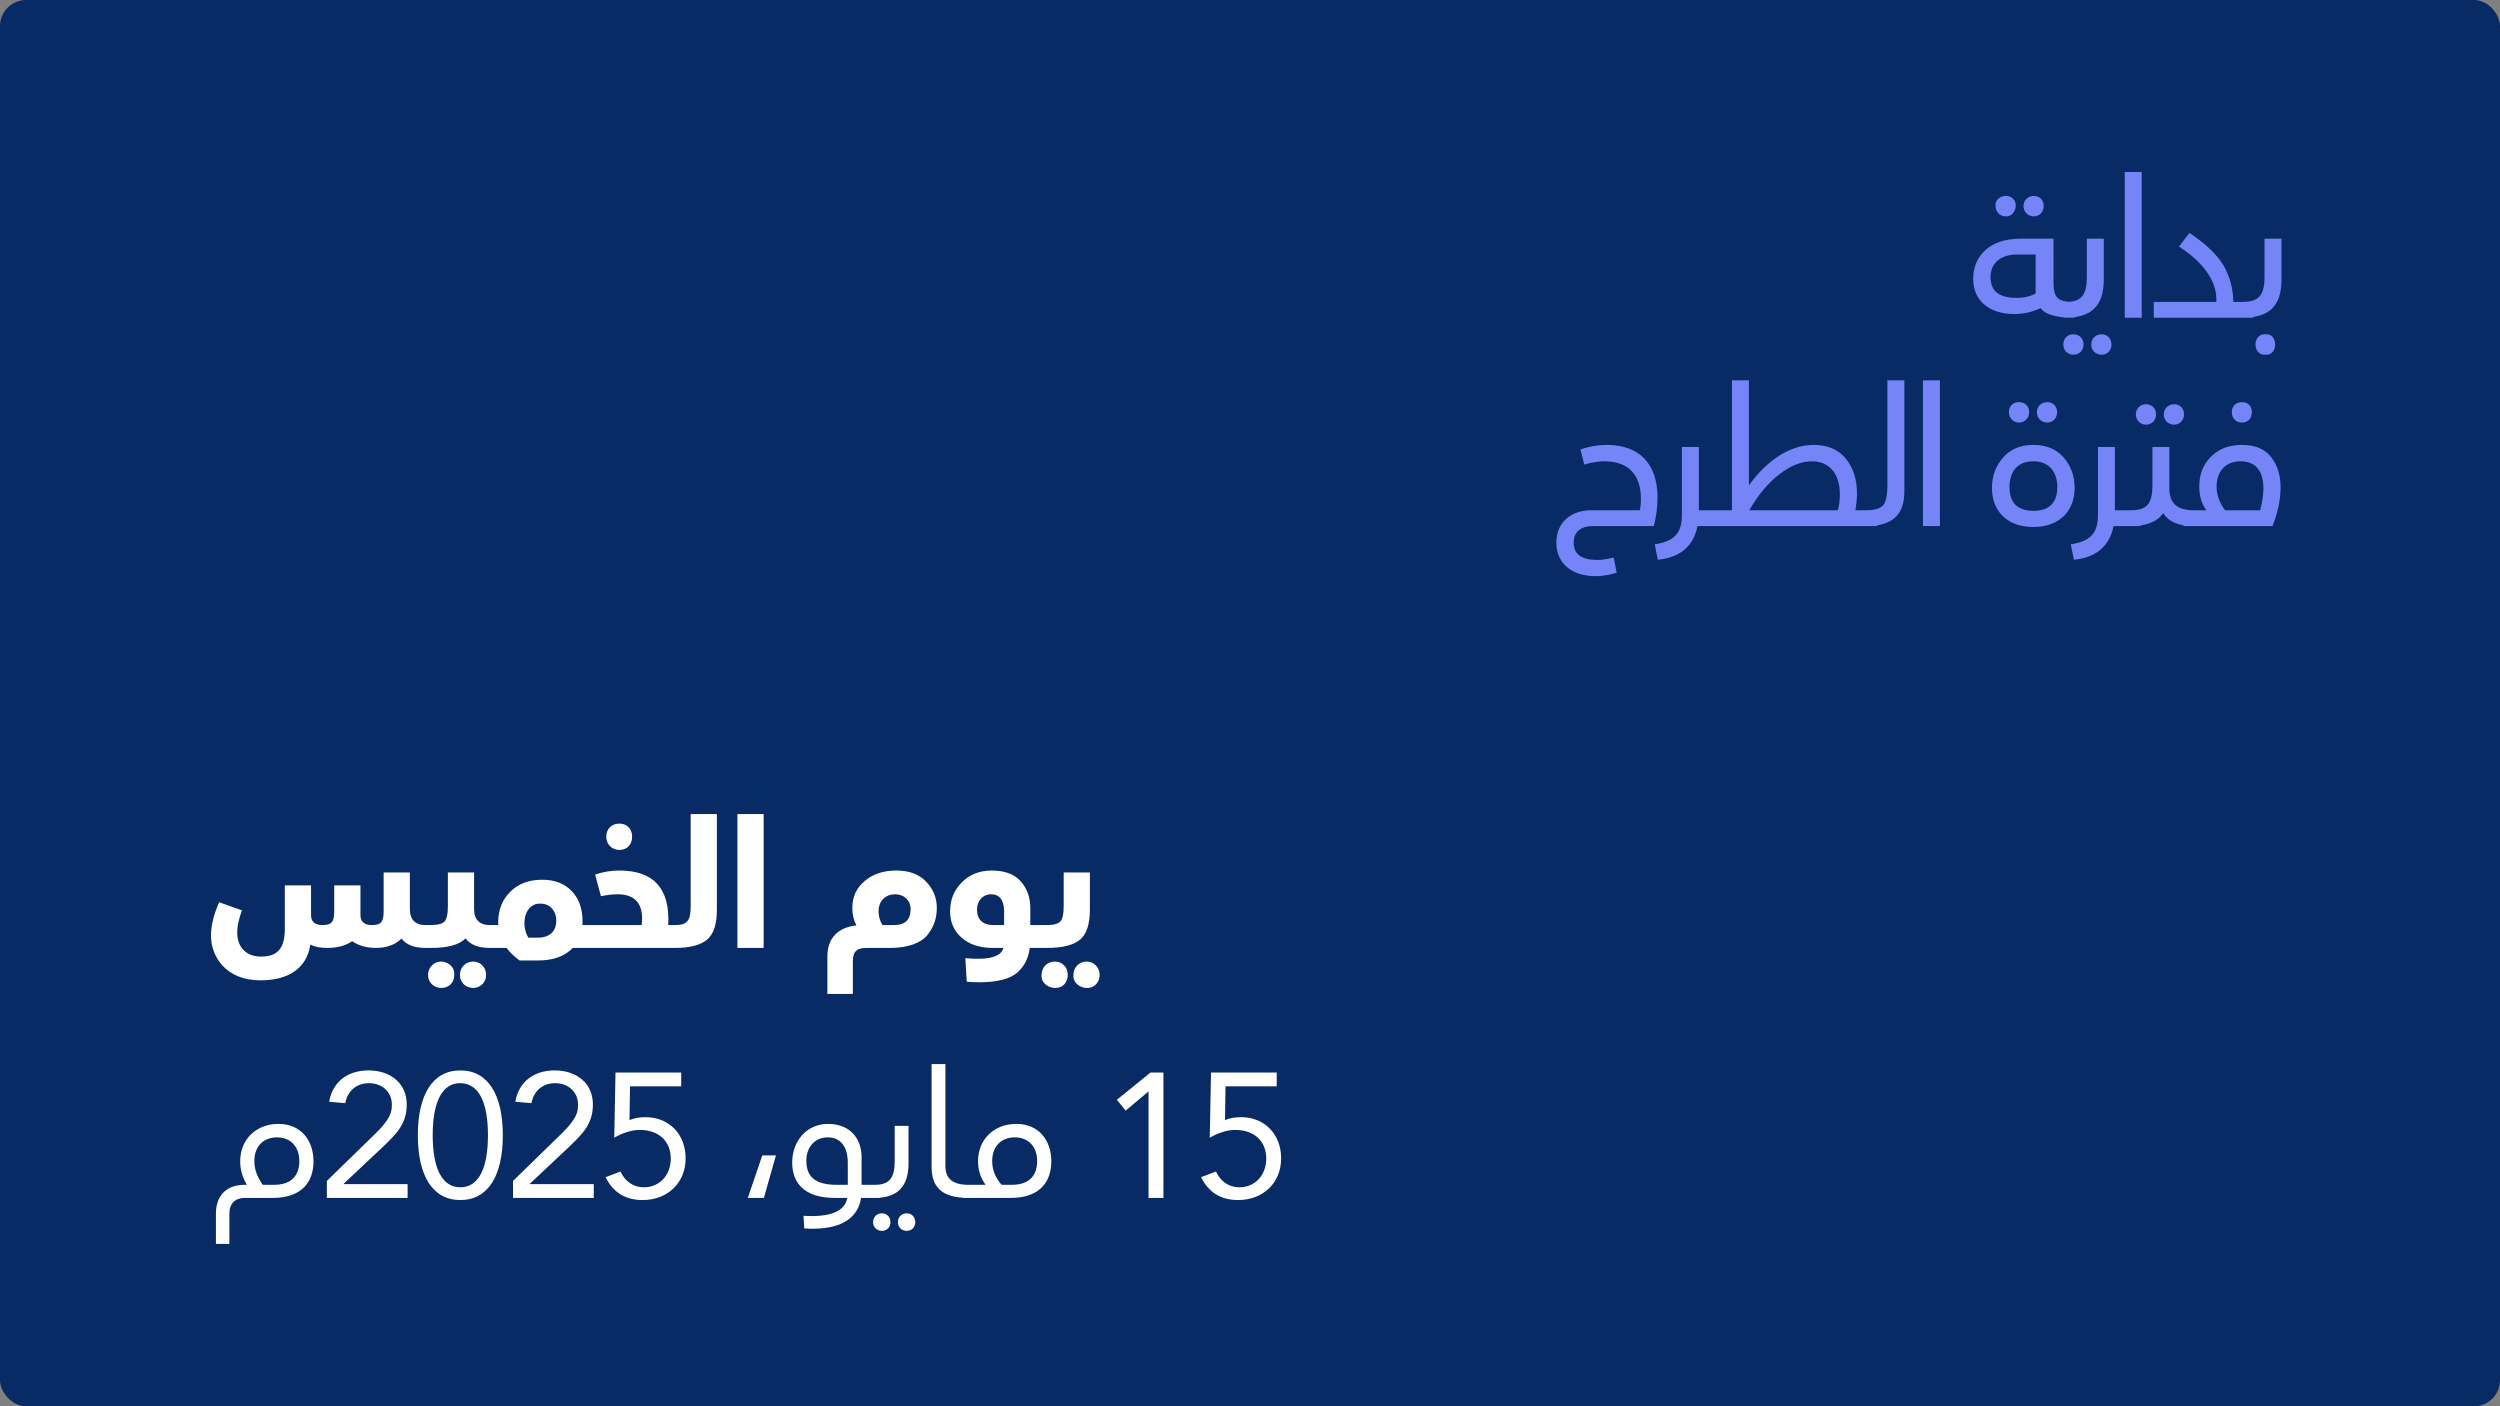<svg width="480" height="270" viewBox="0 0 480 270" fill="none" xmlns="http://www.w3.org/2000/svg">
<rect x="0" y="0" width="480" height="270" fill="#808080" stroke="none"/>
<rect width="480" height="270" rx="5" fill="#082B66"/>
<path d="M385.068 41.538C383.995 41.538 383.144 40.687 383.144 39.54C382.959 37.838 385.327 36.987 386.474 38.134C387.658 39.207 386.807 41.686 385.068 41.538ZM390.507 41.538C389.36 41.538 388.509 40.687 388.509 39.54C388.509 38.467 389.36 37.616 390.507 37.616C391.58 37.616 392.394 38.393 392.394 39.54C392.394 40.687 391.58 41.538 390.507 41.538ZM398.092 57.966C398.573 57.966 398.832 58.484 398.832 59.52C398.832 60.519 398.573 61 398.092 61C394.725 61 392.653 60.371 391.802 59.15C390.211 59.927 388.509 60.297 386.77 60.297C382.034 60.297 378.852 57.818 378.852 53.563C378.852 48.975 382.219 45.83 387.843 45.83H394.281V54.34C394.281 57.189 395.169 57.966 398.092 57.966ZM390.84 56.338V48.864H387.251C384.254 48.864 382.182 50.418 382.182 53.23C382.182 55.857 383.81 57.189 387.103 57.189C388.657 57.189 389.915 56.893 390.84 56.338ZM396.562 61H396.229V57.966H396.599C399.596 57.966 400.669 56.708 400.669 53.193V45.83H403.925V53.711C403.925 58.78 401.483 61 396.562 61ZM398.079 68.104C397.006 68.104 396.155 67.29 396.155 66.143C396.155 64.996 396.932 64.182 398.079 64.182C399.226 64.182 400.04 64.996 400.04 66.143C400.04 67.29 399.226 68.104 398.079 68.104ZM403.518 68.104C402.371 68.104 401.52 67.29 401.52 66.143C401.52 64.996 402.371 64.182 403.518 64.182C404.591 64.182 405.405 64.996 405.405 66.143C405.405 67.29 404.591 68.104 403.518 68.104ZM411.212 61H407.956V33.028H411.212V61ZM428.801 57.966H432.39C432.871 57.966 433.13 58.484 433.13 59.52C433.13 60.519 432.871 61 432.39 61H413.52V57.966H425.545V57.448C425.545 53.711 422.696 50.122 418.367 47.347L420.365 44.72C423.436 46.755 425.619 48.827 426.877 50.899C428.098 53.008 428.764 55.339 428.801 57.966ZM430.533 61V57.966C433.641 57.966 434.788 56.745 434.788 53.193V45.83H438.044V53.711C438.044 58.854 435.602 61 430.533 61ZM434.973 68.104C432.42 68.326 432.42 63.96 434.973 64.182C437.452 63.96 437.452 68.326 434.973 68.104ZM317.54 101H305.885C303.48 101 302.148 102.147 302.148 104.182C302.148 106.402 303.665 107.512 306.699 107.512C307.476 107.512 308.512 107.364 309.844 107.068L310.399 109.954C308.993 110.398 307.624 110.62 306.292 110.62C301.852 110.62 298.818 108.215 298.818 104.182C298.818 100.445 301.445 97.966 305.552 97.966H314.839C314.987 97.337 315.061 96.597 315.061 95.783C315.061 91.306 312.767 88.568 308.068 88.568C306.847 88.568 305.552 88.79 304.183 89.197L303.443 86.311C305.071 85.719 306.773 85.423 308.512 85.423C314.987 85.423 318.243 89.308 318.243 95.524C318.243 97.3 318.021 99.113 317.54 101ZM326.182 97.966H330.807C331.288 97.966 331.547 98.484 331.547 99.52C331.547 100.519 331.288 101 330.807 101H325.923C325.146 104.885 322.593 107.031 318.301 107.475L317.709 104.515C321.409 103.923 322.926 102.48 322.926 98.817V85.83H326.182V97.966ZM356.248 97.966H360.17C360.651 97.966 360.91 98.484 360.91 99.52C360.91 100.519 360.651 101 360.17 101H328.942V97.966H332.531V73.028H335.787V93.193C339.487 88.05 343.964 85.423 348.219 85.423C350.92 85.423 352.955 86.311 354.398 88.05C355.841 89.826 356.544 92.083 356.544 94.784C356.544 95.672 356.433 96.745 356.248 97.966ZM335.861 97.966H352.881C353.14 96.967 353.251 95.968 353.251 94.895C353.251 91.158 351.401 88.568 347.886 88.568C345.925 88.568 343.853 89.382 341.707 91.01C339.524 92.675 337.6 94.969 335.861 97.966ZM358.311 101V97.966C359.976 97.966 361.049 97.633 361.604 96.967C362.122 96.301 362.381 95.043 362.381 93.193V73.028H365.637V94.377C365.637 99.002 363.195 101 358.311 101ZM372.463 101H369.207V73.028H372.463V101ZM387.638 81.131C386.565 81.131 385.714 80.28 385.714 79.133C385.714 77.986 386.491 77.209 387.638 77.209C388.785 77.209 389.599 77.986 389.599 79.133C389.599 80.28 388.785 81.131 387.638 81.131ZM393.077 81.131C391.93 81.131 391.079 80.28 391.079 79.133C391.079 78.06 391.93 77.209 393.077 77.209C394.15 77.209 394.964 77.986 394.964 79.133C394.964 80.28 394.15 81.131 393.077 81.131ZM390.413 101.185C385.344 101.185 382.458 98.114 382.458 93.711C382.458 91.417 383.161 89.456 384.604 87.828C386.01 86.237 387.934 85.423 390.413 85.423C392.892 85.423 394.816 86.237 396.222 87.828C397.628 89.456 398.331 91.417 398.331 93.711C398.331 98.188 395.297 101.185 390.413 101.185ZM390.487 98.077C393.299 98.077 395.001 96.634 395.001 93.563C395.001 90.566 393.41 88.568 390.413 88.568C387.342 88.568 385.825 90.566 385.825 93.526C385.825 96.56 387.379 98.077 390.487 98.077ZM406.064 97.966H410.689C411.17 97.966 411.429 98.484 411.429 99.52C411.429 100.519 411.17 101 410.689 101H405.805C405.028 104.885 402.475 107.031 398.183 107.475L397.591 104.515C401.291 103.923 402.808 102.48 402.808 98.817V85.83H406.064V97.966ZM412.007 81.538C410.934 81.538 410.083 80.687 410.083 79.54C410.083 78.467 410.934 77.616 412.007 77.616C413.154 77.616 413.968 78.393 413.968 79.54C413.968 80.687 413.154 81.538 412.007 81.538ZM417.446 81.538C416.299 81.538 415.448 80.687 415.448 79.54C415.448 78.467 416.299 77.616 417.446 77.616C418.519 77.616 419.333 78.393 419.333 79.54C419.333 80.687 418.519 81.538 417.446 81.538ZM421.109 97.966C421.59 97.966 421.849 98.484 421.849 99.52C421.849 100.519 421.59 101 421.109 101C418.297 101 416.373 100.186 415.337 98.521C414.19 100.186 412.118 101 409.158 101H408.825V97.966H409.195C412.192 97.966 413.265 96.708 413.265 93.193V85.83H416.521V93.711V93.859C416.521 96.597 418.038 97.966 421.109 97.966ZM430.471 81.131C429.287 81.131 428.51 80.317 428.51 79.133C428.51 77.986 429.287 77.209 430.471 77.209C431.618 77.209 432.358 77.986 432.358 79.133C432.358 80.317 431.618 81.131 430.471 81.131ZM430.471 85.423C432.987 85.423 434.837 86.2 436.058 87.754C437.279 89.345 437.871 91.269 437.871 93.526C437.871 95.931 437.353 98.41 436.317 101H419.26V97.966H423.626C422.701 96.745 422.257 95.191 422.257 93.378C422.257 91.084 422.997 89.197 424.514 87.68C425.994 86.163 427.992 85.423 430.471 85.423ZM427.215 97.966H433.949C434.356 96.375 434.578 94.969 434.578 93.785C434.578 90.566 433.172 88.568 430.212 88.568C427.252 88.568 425.587 90.566 425.587 93.415C425.587 95.043 426.142 96.56 427.215 97.966Z" fill="#7584F7"/>
<path d="M81.718 177.614C82.16 177.614 82.398 178.396 82.398 179.96C82.398 181.32 82.16 182 81.718 182C79.508 182 77.978 181.388 77.094 180.198C75.904 181.388 74.238 182 72.164 182C70.362 182 68.866 181.558 67.608 180.708C66.418 181.558 64.82 182 62.78 182C61.488 182 60.434 181.796 59.584 181.354C58.904 185.978 55.3 188.222 50.03 188.222C43.332 188.256 40.51 183.598 40.51 179.688C40.51 177.75 41.02 175.608 42.074 173.228L46.46 174.792C45.848 176.424 45.542 177.818 45.542 179.008C45.542 181.898 47.276 183.666 50.132 183.666C53.124 183.666 54.688 182.272 54.688 178.362V169.998H59.72V175.71C59.72 176.968 60.468 177.614 61.93 177.614C63.834 177.614 64.174 176.832 64.174 174.894V169.998H69.206V175.71C69.206 176.968 69.954 177.614 71.416 177.614C73.32 177.614 73.66 176.832 73.66 174.894V167.516H78.692V174.486C78.692 176.56 79.712 177.614 81.718 177.614ZM94.049 177.614C94.491 177.614 94.729 178.396 94.729 179.96C94.729 181.32 94.491 182 94.049 182C91.839 182 90.275 181.388 89.391 180.164C88.201 181.388 85.991 182 82.829 182H81.707V177.614H82.693C84.053 177.614 84.937 177.376 85.379 176.9C85.787 176.424 85.991 175.472 85.991 174.01V167.516H91.023V174.486C91.023 176.56 92.043 177.614 94.049 177.614ZM82.931 185.366C84.393 183.768 87.419 184.924 87.215 187.202C87.215 188.664 86.195 189.684 84.733 189.684C83.271 189.684 82.183 188.596 82.183 187.202C82.183 186.488 82.421 185.876 82.931 185.366ZM90.853 184.618C92.247 184.618 93.335 185.74 93.335 187.202C93.335 188.596 92.247 189.684 90.853 189.684C89.391 189.684 88.303 188.596 88.303 187.202C88.303 185.74 89.391 184.618 90.853 184.618ZM111.807 177.614H113.643C114.085 177.614 114.323 178.396 114.323 179.96C114.323 181.32 114.085 182 113.643 182H109.971C108.475 183.598 106.231 184.414 103.239 184.414H99.771C98.785 183.7 97.935 182.918 97.255 182H94.059V177.614H95.657V177.036C95.657 174.69 96.439 172.718 98.003 171.188C99.533 169.658 101.573 168.91 104.123 168.91C106.469 168.91 108.373 169.624 109.767 171.086C111.161 172.548 111.841 174.452 111.841 176.832C111.841 177.206 111.841 177.444 111.807 177.614ZM101.437 180.028H103.273C105.687 180.028 106.809 178.668 106.809 176.73C106.809 174.996 105.653 173.5 103.851 173.5C100.791 173.296 99.873 177.444 101.437 180.028ZM120.72 162.45C119.836 163.436 118.034 163.436 117.116 162.45C116.64 161.974 116.402 161.362 116.402 160.648C116.402 159.152 117.422 158.132 118.918 158.132C120.414 158.132 121.366 159.152 121.366 160.648C121.366 161.362 121.162 161.974 120.72 162.45ZM128.302 177.614H129.662C130.104 177.614 130.342 178.396 130.342 179.96C130.342 181.32 130.104 182 129.662 182H113.648V177.614H123.202C123.644 174.18 122.454 171.698 118.612 171.698C117.592 171.698 116.504 171.834 115.382 172.072L114.26 167.924C115.688 167.414 117.252 167.142 118.918 167.142C125.548 167.142 128.676 170.644 128.302 177.614ZM129.652 182V177.614C131.964 177.614 132.61 176.73 132.61 174.01V156.296H137.642V174.622C137.642 177.41 137.03 179.348 135.772 180.402C134.514 181.456 132.474 182 129.652 182ZM146.617 182H141.585V156.296H146.617V182ZM166.029 169.148C167.593 167.822 169.599 167.142 172.081 167.142C174.563 167.142 176.467 167.856 177.827 169.284C179.187 170.712 179.867 172.378 179.867 174.316C179.867 176.186 179.391 177.75 178.201 179.348C176.977 180.98 174.461 182 170.959 182H166.403C164.601 182 163.751 182.612 163.751 184.516V190.84H158.855V183.632C158.855 180.13 160.895 178.056 164.431 177.682C163.921 176.73 163.649 175.608 163.649 174.316C163.649 172.208 164.431 170.474 166.029 169.148ZM169.429 177.614H171.639C173.781 177.614 174.835 176.594 174.835 174.554C174.835 172.888 173.611 171.698 171.843 171.698C170.211 171.698 168.681 172.786 168.681 174.996C168.681 175.88 168.919 176.764 169.429 177.614ZM197.821 177.614H199.929C200.371 177.614 200.609 178.396 200.609 179.96C200.609 181.32 200.371 182 199.929 182H197.719C197.447 184.074 196.597 185.672 195.169 186.862C193.707 188.018 191.327 188.596 188.029 188.596C187.281 188.596 186.465 188.562 185.615 188.494L185.343 183.972C189.763 184.38 192.211 183.734 192.653 182H190.681C188.131 182 186.125 181.354 184.663 180.062C183.167 178.77 182.419 177.07 182.419 174.962C182.419 172.752 183.167 170.916 184.697 169.386C186.193 167.89 188.097 167.142 190.409 167.142C192.891 167.142 194.727 167.822 195.985 169.216C197.209 170.61 197.821 172.31 197.821 174.384V177.614ZM187.587 174.656C187.587 176.526 188.675 177.614 190.715 177.614H192.789V175.064C192.789 172.82 191.939 171.698 190.273 171.698C188.641 171.698 187.587 173.024 187.587 174.656ZM201.065 182H199.943V177.614H200.929C202.289 177.614 203.173 177.376 203.615 176.9C204.023 176.424 204.227 175.472 204.227 174.01V167.516H209.259V174.622C209.259 177.376 208.647 179.314 207.423 180.368C206.165 181.456 204.057 182 201.065 182ZM204.329 189.004C202.901 190.5 199.773 189.378 199.977 187.202C199.977 185.74 201.065 184.618 202.527 184.618C203.989 184.618 205.009 185.706 205.009 187.202C205.009 187.916 204.771 188.528 204.329 189.004ZM210.449 188.97C209.021 190.534 205.893 189.378 206.097 187.202C206.097 185.74 207.185 184.618 208.647 184.618C210.041 184.618 211.129 185.74 211.129 187.202C211.129 187.916 210.891 188.494 210.449 188.97Z" fill="white"/>
<path d="M53.459 215.788C57.811 215.788 60.191 218.984 60.191 222.962C60.191 226.668 58.219 230 52.337 230H46.999C45.197 230 44.041 231.02 44.041 233.026V238.84H41.457V233.026C41.457 229.558 43.463 227.484 46.965 227.484H47.407C46.659 226.26 46.115 224.764 46.115 222.962C46.115 218.678 49.277 215.788 53.459 215.788ZM52.609 227.484C56.281 227.484 57.471 225.342 57.471 222.928C57.471 220.14 55.771 218.372 53.187 218.372C50.705 218.372 48.835 219.97 48.835 222.928C48.835 224.934 49.685 226.328 50.433 227.484H52.609ZM70.747 205.52C75.031 205.52 78.091 208.036 78.091 212.048C78.091 215.72 76.255 217.59 73.399 220.31L65.987 227.28V227.348H78.261V230H62.757V226.736L72.005 217.726C75.133 214.7 75.235 213.374 75.235 212.048C75.235 209.634 73.331 207.968 70.849 207.968C68.435 207.968 66.735 209.464 66.293 211.81L63.199 211.538C63.845 207.696 66.769 205.52 70.747 205.52ZM88.382 205.52C93.72 205.52 96.542 210.212 96.542 217.964C96.542 225.75 93.72 230.408 88.382 230.408C83.044 230.408 80.222 225.716 80.222 217.964C80.222 210.212 83.044 205.52 88.382 205.52ZM83.078 217.964C83.078 224.458 84.948 227.96 88.382 227.96C91.816 227.96 93.686 224.492 93.686 217.964C93.686 211.47 91.85 207.968 88.348 207.968C85.016 207.968 83.078 211.334 83.078 217.964ZM106.492 205.52C110.776 205.52 113.836 208.036 113.836 212.048C113.836 215.72 112 217.59 109.144 220.31L101.732 227.28V227.348H114.006V230H98.502V226.736L107.75 217.726C110.878 214.7 110.98 213.374 110.98 212.048C110.98 209.634 109.076 207.968 106.594 207.968C104.18 207.968 102.48 209.464 102.038 211.81L98.944 211.538C99.59 207.696 102.514 205.52 106.492 205.52ZM130.791 205.928V208.58H120.965L120.863 215.074C121.815 214.632 122.971 214.496 123.957 214.496C128.411 214.496 131.641 217.726 131.641 222.418C131.641 227.11 128.173 230.408 123.379 230.408C120.115 230.408 117.735 228.98 116.273 226.022L119.129 224.934C120.013 226.838 121.611 227.96 123.617 227.96C126.609 227.96 128.785 225.682 128.785 222.418C128.785 219.12 126.473 216.944 122.835 216.944C121.203 216.944 119.401 217.59 117.939 218.44L118.177 205.928H130.791ZM143.574 230L146.362 221.84H148.98L146.668 230H143.574ZM168.76 227.484C169.202 227.484 169.44 227.994 169.44 228.742C169.44 229.49 169.202 230 168.76 230H165.326C164.816 233.298 162.3 235.916 156.01 235.916C155.534 235.916 155.33 235.916 154.412 235.848L154.276 233.434C159.172 233.74 162.232 232.686 162.674 230H160.294C154.48 230 152.1 227.178 152.1 223.2C152.1 219.222 154.752 215.788 159.002 215.788C162.81 215.788 165.428 218.168 165.428 222.282V227.484H168.76ZM154.82 222.86C154.82 225.886 156.452 227.484 160.634 227.484H162.776V223.268C162.776 220.174 161.416 218.372 158.9 218.372C156.656 218.372 154.82 220.038 154.82 222.86ZM167.738 230V227.484H167.976C170.73 227.484 171.784 226.192 171.784 222.962V216.162H174.436V223.404C174.436 228.028 172.124 230 167.908 230H167.738ZM169.302 236.324C168.35 236.324 167.636 235.61 167.636 234.658C167.636 233.672 168.35 232.958 169.302 232.958C170.288 232.958 170.968 233.672 170.968 234.658C170.968 235.61 170.288 236.324 169.302 236.324ZM174.096 236.324C173.11 236.324 172.396 235.61 172.396 234.658C172.396 233.672 173.11 232.958 174.096 232.958C175.048 232.958 175.728 233.672 175.728 234.658C175.728 235.61 175.048 236.324 174.096 236.324ZM185.901 230C180.971 230 178.863 228.028 178.863 224.05V204.296H181.515V223.88C181.515 226.328 182.977 227.484 185.901 227.484C186.343 227.484 186.581 227.994 186.581 228.742C186.581 229.49 186.343 230 185.901 230ZM195.123 215.788C199.475 215.788 201.855 218.984 201.855 222.962C201.855 226.668 199.883 230 194.001 230H184.889V227.484H189.241C188.357 226.294 187.779 224.798 187.779 222.962C187.779 218.678 190.941 215.788 195.123 215.788ZM194.273 227.484C197.945 227.484 199.135 225.342 199.135 222.928C199.135 220.14 197.435 218.372 194.851 218.372C192.369 218.372 190.499 219.97 190.499 222.928C190.499 224.968 191.383 226.396 192.301 227.484H194.273ZM223.378 205.928V230H220.522V209.6H220.454L216.136 213.238L214.436 211.164L220.896 205.928H223.378ZM245.127 205.928V208.58H235.301L235.199 215.074C236.151 214.632 237.307 214.496 238.293 214.496C242.747 214.496 245.977 217.726 245.977 222.418C245.977 227.11 242.509 230.408 237.715 230.408C234.451 230.408 232.071 228.98 230.609 226.022L233.465 224.934C234.349 226.838 235.947 227.96 237.953 227.96C240.945 227.96 243.121 225.682 243.121 222.418C243.121 219.12 240.809 216.944 237.171 216.944C235.539 216.944 233.737 217.59 232.275 218.44L232.513 205.928H245.127Z" fill="white"/>
</svg>
